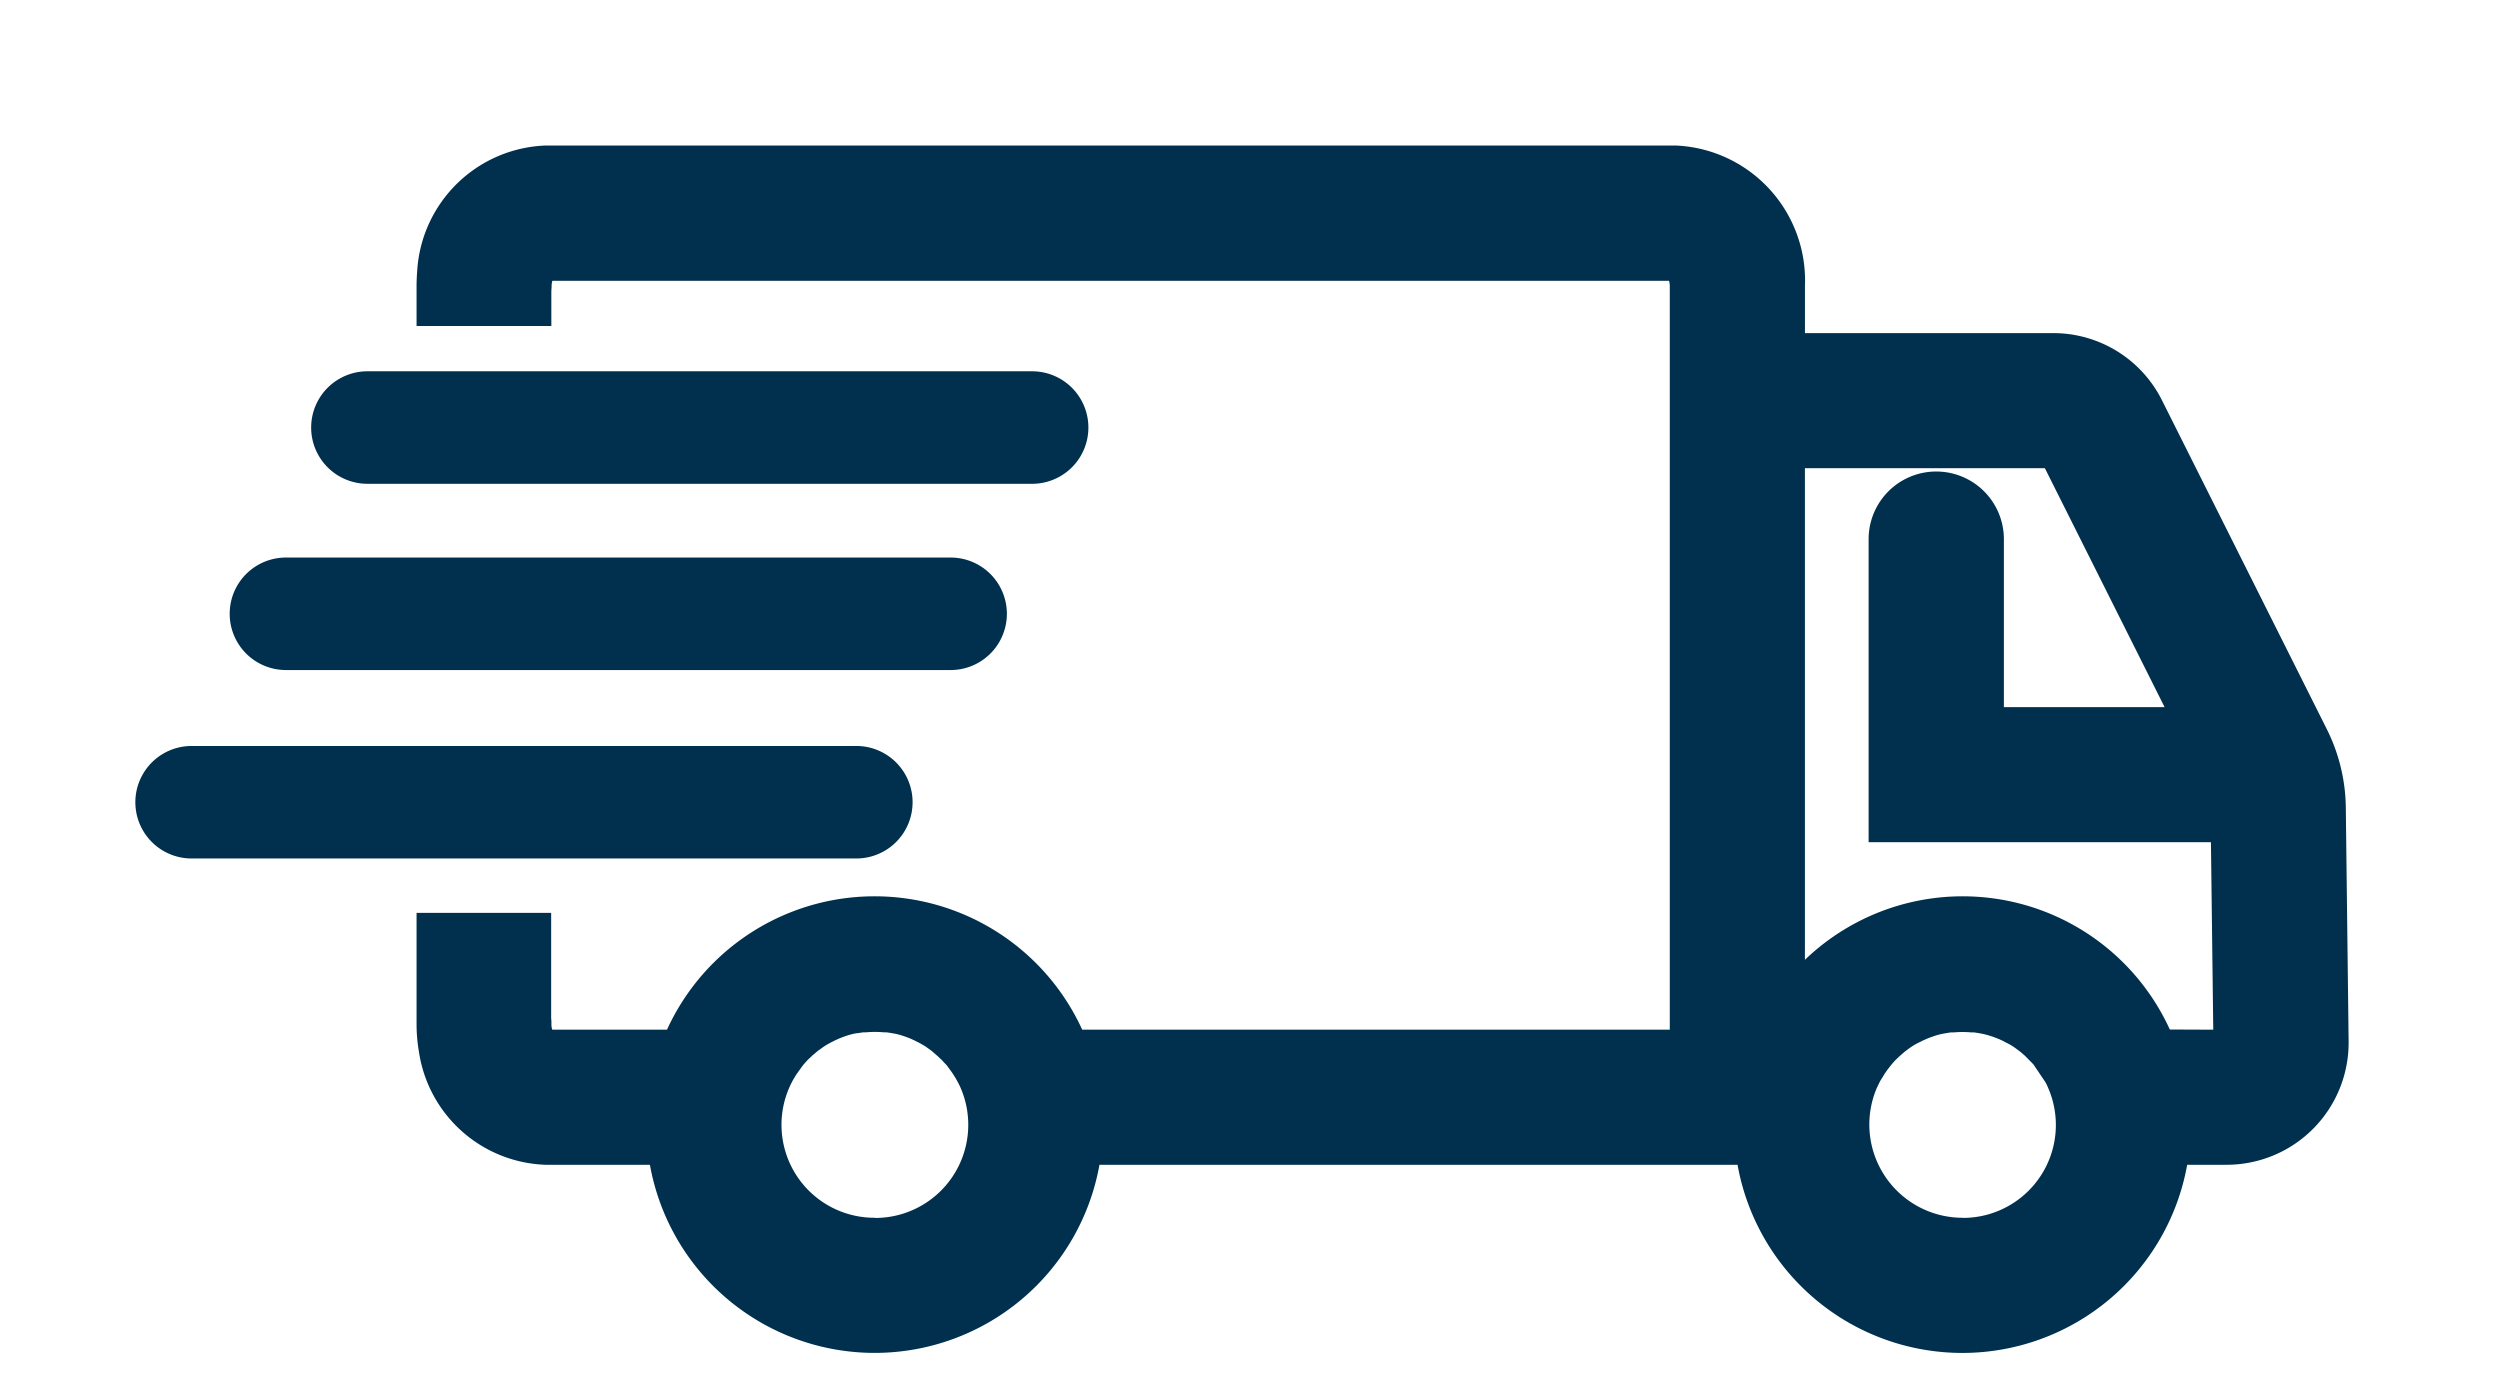 <svg xmlns="http://www.w3.org/2000/svg" width="56" height="31" viewBox="0 0 56 31">
  <g id="Group_1672" data-name="Group 1672" transform="translate(-437 -198)">
    <g id="Group_985" data-name="Group 985" transform="translate(440.032 206.317)">
      <g id="Group_982" data-name="Group 982" transform="translate(0 8.393)">
        <path id="Path_1759" data-name="Path 1759" d="M91.113,171.016H76.224a1.26,1.26,0,0,1,0-2.52h14.89a1.26,1.26,0,0,1,0,2.52Z" transform="translate(-74.964 -168.496)" fill="#00304e"/>
      </g>
      <g id="Group_983" data-name="Group 983" transform="translate(2.113 4.172)">
        <path id="Path_1760" data-name="Path 1760" d="M99.06,155.142H84.171a1.26,1.26,0,0,1,0-2.52H99.06a1.26,1.26,0,0,1,0,2.52Z" transform="translate(-82.911 -152.622)" fill="#00304e"/>
      </g>
      <g id="Group_984" data-name="Group 984" transform="translate(3.938)">
        <path id="Path_1761" data-name="Path 1761" d="M105.924,139.452H91.035a1.26,1.26,0,0,1,0-2.52h14.89a1.26,1.26,0,0,1,0,2.52Z" transform="translate(-89.775 -136.932)" fill="#00304e"/>
      </g>
    </g>
    <g id="Group_1671" data-name="Group 1671">
      <path id="Path_1758" data-name="Path 1758" d="M141.86,132.73h0a4.024,4.024,0,0,0-.425-1.744l-3.69-7.362a2.72,2.72,0,0,0-2.447-1.51h-5.553v-1.059a3.026,3.026,0,0,0-2.884-3.143H101.529a2.992,2.992,0,0,0-2.871,2.827c-.008.1-.013.211-.013.316v.9h3.019V121.2c0-.046.006-.094.006-.143a.369.369,0,0,1,.018-.115H126.7a.38.38,0,0,1,.017.115v16.659H113.555a5.113,5.113,0,0,0-9.3,0h-2.571a.37.37,0,0,1-.018-.115c0-.048,0-.1-.006-.143V135.1H98.645V137.6a3.686,3.686,0,0,0,.054.618,2.97,2.97,0,0,0,2.83,2.525h2.343a5.115,5.115,0,0,0,10.07,0h14.293a5.116,5.116,0,0,0,10.072,0h.885a2.734,2.734,0,0,0,2.731-2.765Zm-34.113,5.38,0,0,0,0Zm1.159,3.82A2.082,2.082,0,0,1,107,139c.019-.046.044-.091.071-.144l.028-.049.046-.077.132-.184c.012-.017.025-.034.039-.051l.044-.049.047-.053.086-.08c.009-.009.016-.017.025-.024l.1-.084c.022-.018.045-.034.069-.051l.02-.015.054-.039c.041-.027.085-.053.128-.077l.055-.029h0l.041-.02c.019-.01.037-.02.056-.028l.076-.034q.075-.03.149-.056l.037-.012c.048-.015.1-.028.147-.039l.049-.009.027,0c.043-.008.087-.015.131-.02l.035,0,.025,0a2.165,2.165,0,0,1,.39,0l.024,0,.038,0c.044.006.086.012.128.02l.034.006.042.007c.047.01.091.022.137.036l.081.027c.04.014.081.03.128.049l.053.025c.02.008.039.019.059.029l.047.023h0l.054.029c.041.022.082.047.123.072.022.017.045.034.068.049l.064.047.114.1c.031.025.029.026.029.026.022.022.044.043.069.064.039.041.077.084.1.106s.041.051.06.076l.068.092.042.062.052.084.048.088c.024.043.046.09.061.123a2.086,2.086,0,0,1-1.914,2.918Zm24.367,0a2.089,2.089,0,0,1-1.922-2.9c.023-.05.047-.1.075-.155.011-.02.023-.039.037-.061l.066-.108c.012-.019.025-.037.044-.064s.032-.044.05-.067l.06-.077c.033-.039.068-.077.089-.1l.058-.055.027-.026a.262.262,0,0,1,.027-.024l.093-.081.093-.07.049-.035c.043-.028.086-.055.131-.079l.1-.049c.019-.01.037-.02.056-.028l.085-.037c.046-.019.1-.037.144-.053l.04-.013c.051-.016.1-.029.156-.04l.066-.011c.04-.008.081-.014.123-.019l.035,0,.025,0a2.165,2.165,0,0,1,.39,0l.031,0,.029,0c.045.006.093.013.156.025l.047.009c.051.011.1.025.151.04l.081.027.116.044.064.029c.022.009.043.021.063.032l.1.051c.04.021.079.045.127.077l.064.047c.023.017.047.034.086.066l.064.055c.015.013.029.027.044.042l.168.17.27.4c.02.036.039.075.059.123a2.082,2.082,0,0,1-1.91,2.918Zm4.645-4.217a5.1,5.1,0,0,0-8.174-1.561V125.139h5.375l2.682,5.353h-3.6v-3.763a1.515,1.515,0,0,0-3.03,0v6.788h7.668l.052,4.2Z" transform="translate(347.686 83.348)" fill="#00304e"/>
      <rect id="Rectangle_478" data-name="Rectangle 478" width="56" height="31" transform="translate(437 198)" fill="none"/>
    </g>
  </g>
</svg>
